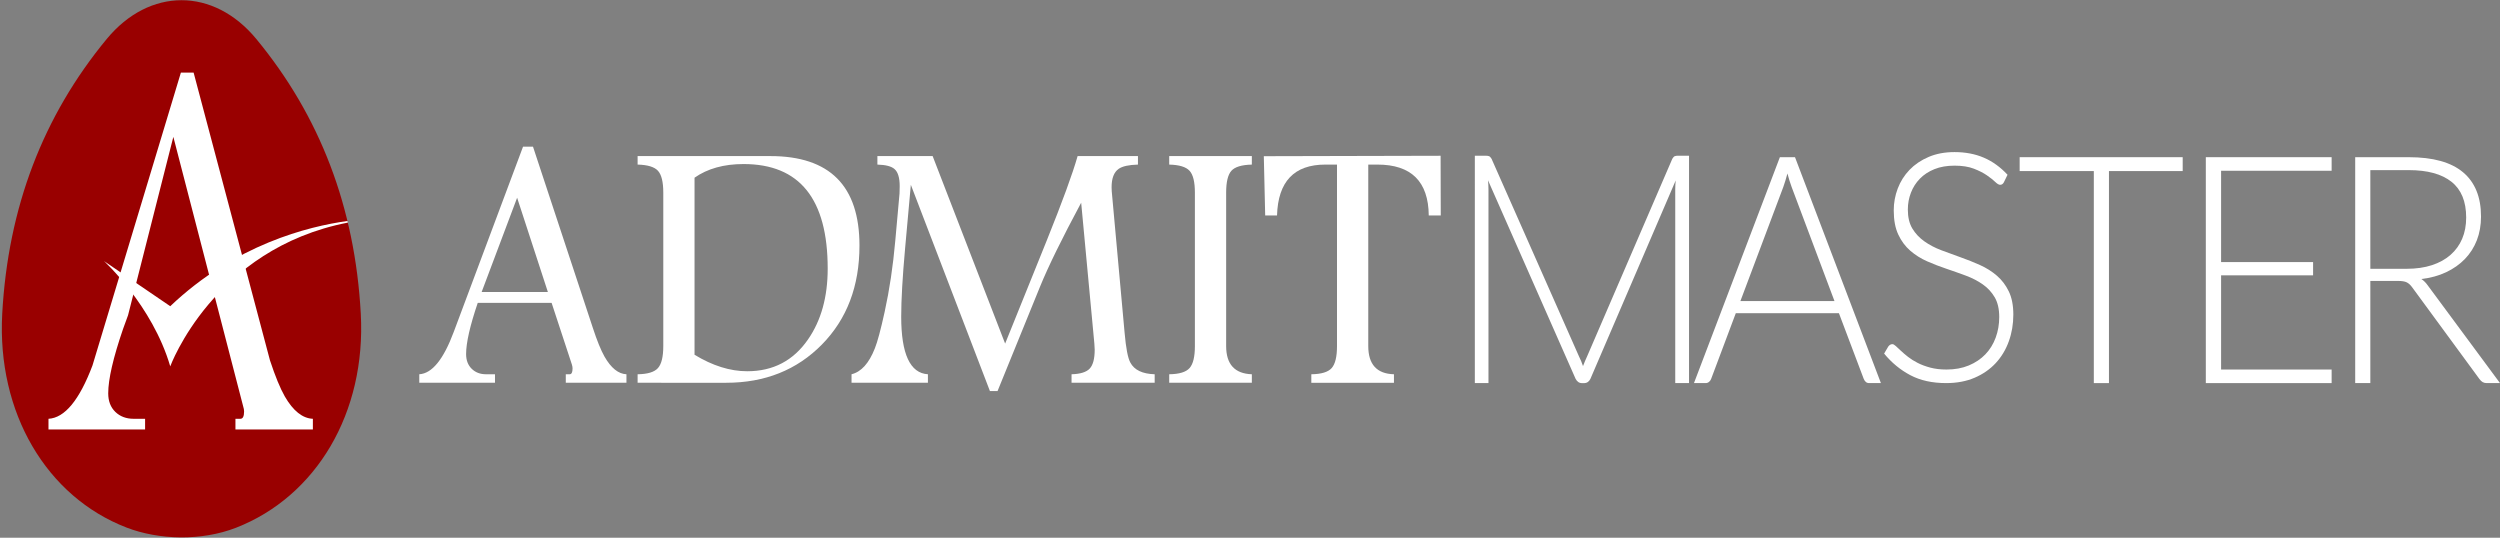 <svg version="1.1" id="Layer_1" xmlns="http://www.w3.org/2000/svg" xmlns:xlink="http://www.w3.org/1999/xlink" viewBox="0 0 2160 464.623" xml:space="preserve">
<rect x="0" y="0" width="2160" height="464.623" fill="#808080" stroke="none"/>
<g>
	<defs>
		<rect id="SVGID_1_" width="2160" height="464.623"/>
	</defs>
	<clipPath id="SVGID_2_">
		<use xlink:href="#SVGID_1_"  overflow="visible"/>
	</clipPath>
	<path clip-path="url(#SVGID_2_)" fill="#FFFFFF" d="M1367.719,316.313c0.534-1.476,2.867-7.178,3.572-8.468l73.602-170.684
		c0.705-1.196,1.417-1.943,2.122-2.223c0.704-0.271,1.671-0.407,2.919-0.407h9.393v196.463h-11.913V163.544
		c0-2.402,0.127-4.948,0.398-7.637l-73.737,171.514c-1.239,2.411-3.003,3.616-5.294,3.616h-2.114c-2.215,0-3.979-1.205-5.303-3.616
		l-75.725-171.65c0.271,2.689,0.399,5.278,0.399,7.773v167.451h-11.778V134.532h9.268c1.237,0,2.23,0.136,2.978,0.407
		c0.746,0.28,1.478,1.027,2.181,2.223l75.588,170.82C1365.597,310.569,1366.751,313.353,1367.719,316.313"/>
	<path clip-path="url(#SVGID_2_)" fill="#FFFFFF" d="M473.368,252.305l-26.576-81.46l-30.658,81.46H473.368z M541.251,330.709
		h-52.415v-7.349h3.361c1.655,0,2.486-1.688,2.486-5.057c0-1.019-0.203-2.139-0.585-3.368l-17.523-53.289h-63.802
		c-6.72,19.805-10.063,34.561-10.063,44.251c0,5.312,1.595,9.546,4.819,12.72c3.2,3.156,7.341,4.743,12.398,4.743h7.739v7.349
		H362.26v-7.349c10.997-0.628,20.925-12.804,29.784-36.606l59.855-160.017h8.613l51.685,156.504
		c3.606,11.023,6.958,19.296,10.072,24.803c5.643,9.911,11.973,15.012,18.982,15.316V330.709z"/>
	<path clip-path="url(#SVGID_2_)" fill="#FFFFFF" d="M715.133,232.086c0-60.221-24.235-90.344-72.712-90.344
		c-17.022,0-31.141,3.937-42.342,11.795v152.976c15.58,9.494,30.768,14.246,45.55,14.246c22.393,0,39.915-9.189,52.558-27.569
		C709.49,276.855,715.133,256.49,715.133,232.086 M742.583,212.188c0,35.019-10.828,63.529-32.491,85.523
		c-21.655,21.994-49.223,33-82.707,33H550.89v-7.349c8.654-0.11,14.518-1.891,17.589-5.362c3.072-3.471,4.6-9.801,4.6-18.989
		v-132.61c0-9.19-1.528-15.461-4.6-18.838c-3.071-3.369-8.935-5.15-17.589-5.363v-7.34h114.747
		C716.932,134.86,742.583,160.639,742.583,212.188"/>
	<path clip-path="url(#SVGID_2_)" fill="#FFFFFF" d="M997.645,330.709h-71.829v-7.349c7.586-0.212,12.821-1.841,15.689-4.904
		c2.869-3.055,4.311-8.519,4.311-16.377c0-1.434-0.093-3.182-0.289-5.21l-11.395-121.74c-16.64,31.039-28.511,55.273-35.622,72.745
		l-36.64,90.03h-6.568L786.968,159.66l-4.964,54.977c-2.24,24.811-3.36,44.464-3.36,58.948c0,32.263,7.688,48.858,23.072,49.775
		v7.349h-65.983v-7.349c8.367-2.045,15.088-9.495,20.137-22.359c2.239-5.507,5.065-16.021,8.468-31.53
		c4.192-19.11,7.255-39.619,9.198-61.58l3.657-40.73c0.094-1.128,0.144-3.199,0.144-6.271c0-7.348-1.502-12.295-4.531-14.866
		c-2.622-2.334-7.535-3.615-14.739-3.818v-7.349h47.739l62.63,162.012l35.919-88.978c13.518-33.585,22.427-57.93,26.704-73.034
		h52.134v7.349c-7.882,0.203-13.441,1.434-16.648,3.674c-4.09,2.859-6.127,8.171-6.127,15.918c0,1.239,0.06,2.402,0.136,3.539
		l11.108,122.189c1.162,13.271,2.808,21.85,4.955,25.737c3.411,6.415,10.42,9.782,21.027,10.097V330.709z"/>
	<path clip-path="url(#SVGID_2_)" fill="#FFFFFF" d="M1081.594,330.709h-71.395v-7.349c8.663-0.11,14.526-1.883,17.589-5.363
		c3.072-3.47,4.599-9.8,4.599-18.98V166.397c0-9.181-1.527-15.468-4.599-18.837c-3.063-3.36-8.926-5.151-17.589-5.354v-7.349h71.395
		v7.349c-8.765,0.203-14.654,1.994-17.666,5.354c-3.013,3.369-4.532,9.656-4.532,18.837v132.619c0,15.714,7.4,23.836,22.198,24.344
		V330.709z"/>
	<path clip-path="url(#SVGID_2_)" fill="#FFFFFF" d="M1244.815,186.155h-10.369c-0.278-29.3-15.087-43.955-44.37-43.955h-7.892
		v156.811c0,15.834,7.392,23.945,22.19,24.353v7.349h-71.396v-7.349c8.663-0.11,14.526-1.892,17.6-5.362
		c3.062-3.471,4.591-9.801,4.591-18.99V142.2h-10.065c-26.966,0-40.891,14.655-41.748,43.955h-10.232l-1.188-51.201l152.745-0.373
		L1244.815,186.155z"/>
	<path clip-path="url(#SVGID_2_)" fill="#FFFFFF" d="M1503.715,260.1h81.265l-37.039-98.625c-0.603-1.57-1.205-3.343-1.799-5.313
		c-0.594-1.985-1.196-4.073-1.799-6.279c-0.603,2.206-1.196,4.294-1.79,6.279c-0.602,1.969-1.197,3.793-1.8,5.448L1503.715,260.1z
		 M1625.106,330.995h-10.131c-1.197,0-2.182-0.339-2.945-1.035c-0.771-0.688-1.374-1.577-1.799-2.689l-21.408-56.691h-89.088
		l-21.273,56.691c-0.348,1.019-0.941,1.892-1.798,2.622c-0.85,0.747-1.885,1.103-3.072,1.103h-10.005l74.222-195.181h13.076
		L1625.106,330.995z"/>
	<path clip-path="url(#SVGID_2_)" fill="#FFFFFF" d="M1731.436,157.329c-0.764,1.561-1.884,2.342-3.326,2.342
		c-1.119,0-2.555-0.848-4.311-2.554c-1.766-1.697-4.141-3.581-7.136-5.651c-3.005-2.071-6.755-3.98-11.261-5.728
		c-4.496-1.74-10.056-2.614-16.648-2.614c-6.602,0-12.414,1.01-17.428,3.03c-5.008,2.028-9.217,4.785-12.603,8.281
		c-3.385,3.497-5.956,7.536-7.713,12.135c-1.764,4.599-2.638,9.427-2.638,14.484c0,6.619,1.306,12.092,3.91,16.42
		c2.614,4.318,6.059,8.001,10.344,11.03c4.269,3.038,9.131,5.592,14.562,7.654c5.438,2.07,11.022,4.116,16.759,6.144
		c5.735,2.019,11.311,4.251,16.75,6.686c5.431,2.444,10.284,5.498,14.561,9.173c4.285,3.684,7.73,8.205,10.335,13.594
		c2.614,5.371,3.921,12.066,3.921,20.067c0,8.18-1.299,15.885-3.912,23.106c-2.604,7.221-6.39,13.501-11.336,18.829
		c-4.964,5.328-11.031,9.537-18.21,12.617s-15.384,4.616-24.606,4.616c-11.966,0-22.267-2.273-30.896-6.822
		c-8.63-4.557-16.198-10.776-22.681-18.685l3.581-6.076c1.025-1.374,2.222-2.061,3.588-2.061c0.764,0,1.757,0.543,2.954,1.653
		c1.195,1.096,2.655,2.461,4.36,4.064c1.714,1.613,3.768,3.361,6.161,5.244c2.4,1.884,5.176,3.632,8.349,5.235
		c3.157,1.612,6.798,2.971,10.904,4.073c4.115,1.104,8.782,1.654,13.992,1.654c7.195,0,13.611-1.171,19.262-3.512
		c5.643-2.352,10.412-5.541,14.315-9.598c3.886-4.039,6.865-8.842,8.918-14.408c2.045-5.566,3.08-11.515,3.08-17.862
		c0-6.898-1.306-12.575-3.912-17.038c-2.622-4.455-6.066-8.188-10.343-11.175c-4.269-2.987-9.13-5.491-14.562-7.519
		c-5.438-2.02-11.022-3.997-16.759-5.932c-5.736-1.925-11.31-4.089-16.75-6.474c-5.43-2.393-10.284-5.456-14.569-9.181
		c-4.284-3.725-7.73-8.367-10.327-13.933c-2.613-5.558-3.92-12.524-3.92-20.899c0-6.526,1.154-12.83,3.463-18.897
		c2.315-6.068,5.693-11.422,10.14-16.063c4.454-4.642,9.953-8.375,16.504-11.176c6.542-2.808,14.001-4.209,22.393-4.209
		c9.41,0,17.87,1.613,25.354,4.828c7.492,3.217,14.307,8.138,20.467,14.757L1731.436,157.329z"/>
	<polygon clip-path="url(#SVGID_2_)" fill="#FFFFFF" points="1885.844,135.81 1885.844,147.809 1822.135,147.809 1822.135,330.999 
		1809.059,330.999 1809.059,147.809 1744.978,147.809 1744.978,135.81 	"/>
	<polygon clip-path="url(#SVGID_2_)" fill="#FFFFFF" points="2014.528,135.81 2014.528,147.536 1919.024,147.536 1919.024,226.441 
		1998.508,226.441 1998.508,237.89 1919.024,237.89 1919.024,319.271 2014.528,319.271 2014.528,330.999 1905.83,330.999 
		1905.83,135.81 	"/>
	<path clip-path="url(#SVGID_2_)" fill="#FFFFFF" d="M2047.967,232.235h31.532c8.028,0,15.239-1.036,21.604-3.106
		c6.363-2.07,11.743-5.032,16.146-8.901c4.396-3.861,7.756-8.494,10.064-13.925c2.308-5.422,3.463-11.54,3.463-18.345
		c0-13.89-4.235-24.183-12.688-30.895c-8.46-6.721-20.771-10.081-36.928-10.081h-33.195V232.235z M2047.967,242.714v88.282h-13.076
		V135.815h46.271c20.941,0,36.58,4.345,46.916,13.034c10.343,8.689,15.52,21.451,15.52,38.278c0,7.45-1.205,14.255-3.59,20.424
		c-2.393,6.152-5.838,11.557-10.318,16.199c-4.488,4.641-9.902,8.459-16.224,11.446c-6.33,2.996-13.458,4.948-21.408,5.864
		c2.062,1.383,3.895,3.224,5.515,5.523L2160,330.996h-11.404c-1.365,0-2.546-0.271-3.529-0.823c-0.977-0.56-1.936-1.477-2.886-2.758
		l-58.065-79.177c-1.46-2.028-3.012-3.454-4.676-4.276c-1.662-0.832-4.25-1.248-7.756-1.248H2047.967z"/>
	<path clip-path="url(#SVGID_2_)" fill="#990000" d="M311.716,270.979c-5.018-91.89-35.29-170.755-90.326-237.363
		c-18.438-22.292-41.491-33.435-64.552-33.429c-23.068-0.006-46.129,11.137-64.56,33.429
		C37.236,100.224,6.991,179.089,1.932,270.979c-4.686,85.571,38.197,158.207,107.587,184.908
		c27.698,10.645,64.573,11.704,94.416,0.076C273.304,428.93,316.423,356.64,311.716,270.979"/>
	<path clip-path="url(#SVGID_2_)" fill="#FFFFFF" d="M246.101,342.575c-3.987-6.955-8.264-17.363-12.853-31.255L167.284,62.731
		h-10.998l-76.38,253.032c-11.309,29.94-23.974,45.298-38.017,46.074v9.245h83.467v-9.245h-9.862c-6.472,0-11.746-1.987-15.85-5.959
		c-4.09-4.001-6.146-9.324-6.146-16.023c0-12.194,4.291-30.77,12.853-55.72l4.284-11.76l39.132-154.117l60.364,232.974
		c0.506,1.551,0.755,2.963,0.755,4.25c0,4.236-1.066,6.354-3.17,6.354h-4.298v9.245h66.898v-9.245
		C261.368,361.456,253.298,355.02,246.101,342.575"/>
	<path clip-path="url(#SVGID_2_)" fill="#FFFFFF" d="M300.215,190.922c-33.602,4.616-97.171,20.375-153.121,73.646l-57.257-39.02
		c0,0,41.789,38.142,57.257,90.997c0,0,37.145-101.649,153.467-124.218L300.215,190.922z"/>
</g>
</svg>